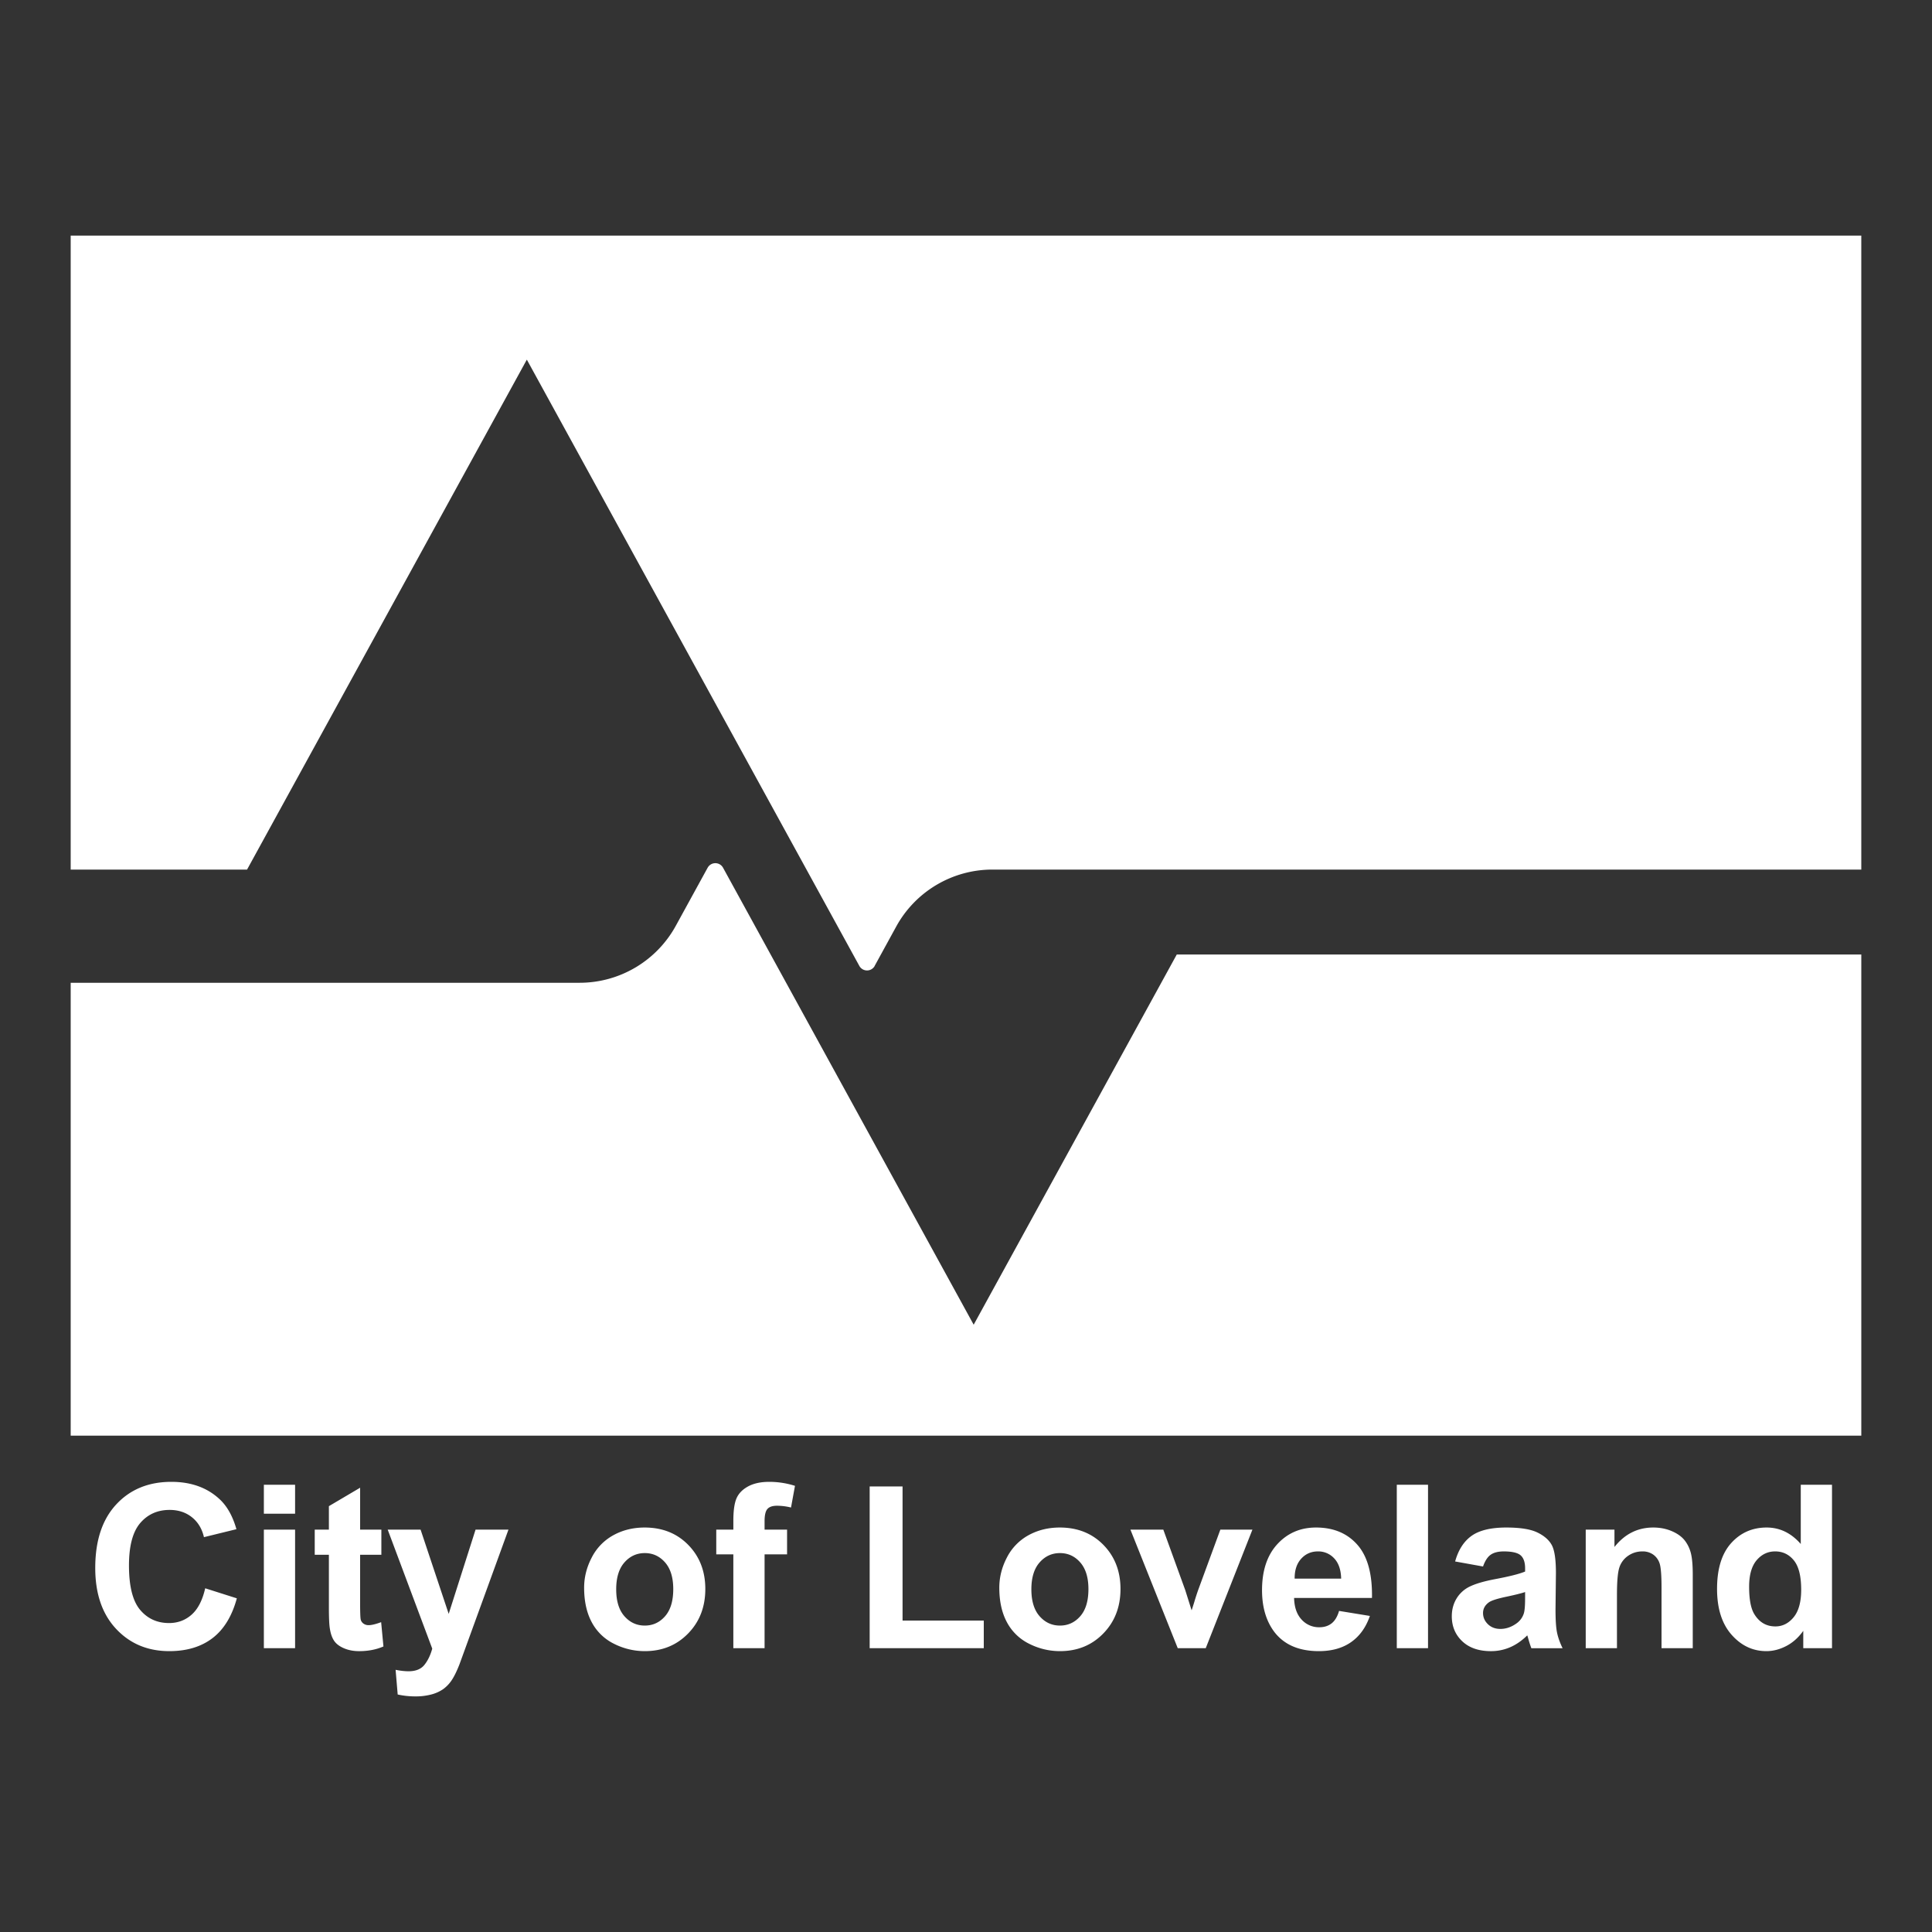 <svg width="160" height="160" viewBox="0 0 160 160" fill="none" xmlns="http://www.w3.org/2000/svg"><rect x="0" y="0" width="160" height="160" fill="#333333" stroke="none"/><path d="M154.145 19.512H5.854v52.503H20.46l23.17-42.232 27.536 50.208a.727.727 0 0 0 1.275 0l-.004-.002 1.778-3.246a9.085 9.085 0 0 1 7.962-4.728h71.967V19.512Z" fill="#fff"/><path d="M154.145 79.048h-56.69l-16.819 30.659L59.88 71.862a.727.727 0 0 0-1.275 0l-.003.003-2.63 4.796a9.085 9.085 0 0 1-7.961 4.728H5.854v37.507h148.291V79.048ZM16.994 131.535l2.62.832c-.403 1.48-1.075 2.578-2.015 3.296-.94.718-2.132 1.077-3.577 1.077-1.788 0-3.257-.615-4.408-1.845-1.151-1.23-1.726-2.912-1.726-5.045 0-2.256.578-4.009 1.736-5.257 1.156-1.248 2.678-1.873 4.565-1.873 1.647 0 2.984.485 4.014 1.453.612.573 1.071 1.396 1.377 2.468l-2.69.66c-.16-.697-.493-1.247-.998-1.651-.506-.403-1.121-.605-1.845-.605-.999 0-1.81.362-2.432 1.085-.622.724-.934 1.896-.934 3.516 0 1.719.308 2.944.922 3.674.614.729 1.412 1.094 2.396 1.094.724 0 1.348-.232 1.87-.695.522-.462.897-1.19 1.125-2.184ZM21.852 125.358v-2.395h2.586v2.395h-2.586Zm0 11.139v-9.821h2.586v9.821h-2.586ZM31.583 126.676v2.082h-1.76v3.967c0 .804.018 1.272.051 1.405.034.133.11.243.228.33a.711.711 0 0 0 .433.129c.237 0 .58-.083 1.03-.248l.19 2.012c-.593.258-1.267.388-2.018.388-.46 0-.875-.079-1.245-.236-.37-.157-.642-.361-.814-.611-.173-.25-.293-.588-.359-1.014-.055-.303-.082-.914-.082-1.834v-4.286h-1.172v-2.083h1.172v-1.943l2.587-1.527v3.47h1.759v-.001ZM32.106 126.676h2.725l2.328 6.978 2.225-6.978h2.725l-3.434 9.443-.625 1.718c-.226.575-.442 1.013-.647 1.317a2.859 2.859 0 0 1-.708.737 3.105 3.105 0 0 1-.983.44 5.063 5.063 0 0 1-1.317.157c-.497 0-.983-.052-1.46-.157l-.173-2.044c.397.079.756.12 1.075.12.59 0 1.027-.177 1.31-.529.283-.352.5-.8.65-1.345l-3.69-9.857ZM48.375 131.483c0-.86.21-1.693.632-2.499a4.361 4.361 0 0 1 1.79-1.845c.772-.424 1.634-.636 2.587-.636 1.471 0 2.677.481 3.617 1.443.94.963 1.41 2.178 1.41 3.648 0 1.482-.474 2.71-1.424 3.684-.95.975-2.144 1.462-3.585 1.462a5.626 5.626 0 0 1-2.55-.608 4.163 4.163 0 0 1-1.846-1.785c-.421-.784-.631-1.738-.631-2.864Zm2.656.138c0 .97.227 1.713.683 2.229.454.515 1.016.773 1.684.773.668 0 1.228-.258 1.68-.773.452-.516.678-1.265.678-2.247 0-.958-.226-1.694-.678-2.21-.452-.515-1.012-.773-1.68-.773-.668 0-1.23.258-1.684.773-.456.516-.683 1.259-.683 2.228ZM59.318 126.676h1.415v-.737c0-.824.086-1.439.258-1.844.173-.406.49-.736.954-.991.463-.255 1.049-.384 1.758-.384.726 0 1.438.11 2.134.33l-.328 1.796a4.918 4.918 0 0 0-1.162-.147c-.367 0-.63.088-.789.264-.16.177-.239.516-.239 1.017v.697h1.863v2.047h-1.863v7.773h-2.587v-7.773h-1.414v-2.048ZM72.022 136.497v-13.395h2.724v11.105h6.726v2.29h-9.45ZM82.758 131.483c0-.86.21-1.693.631-2.499a4.36 4.36 0 0 1 1.79-1.845c.773-.424 1.635-.636 2.588-.636 1.47 0 2.677.481 3.617 1.443.94.963 1.41 2.178 1.41 3.648 0 1.482-.475 2.71-1.424 3.684-.95.975-2.145 1.462-3.585 1.462a5.626 5.626 0 0 1-2.55-.608 4.162 4.162 0 0 1-1.846-1.785c-.422-.784-.631-1.738-.631-2.864Zm2.656.138c0 .97.227 1.713.683 2.229.454.515 1.016.773 1.684.773.668 0 1.228-.258 1.68-.773.452-.516.678-1.265.678-2.247 0-.958-.226-1.694-.678-2.21-.452-.515-1.012-.773-1.68-.773-.668 0-1.23.258-1.684.773-.456.516-.683 1.259-.683 2.228ZM97.536 136.497l-3.92-9.821h2.724l1.818 5.013.527 1.673c.14-.425.228-.706.265-.841.085-.277.176-.555.273-.832l1.842-5.013h2.656l-3.867 9.821h-2.318ZM110.896 133.409l2.552.416c-.328.95-.848 1.673-1.558 2.17-.71.496-1.599.745-2.665.745-1.689 0-2.938-.556-3.749-1.67-.64-.891-.96-2.016-.96-3.375 0-1.623.422-2.894 1.266-3.813.845-.919 1.913-1.379 3.204-1.379 1.45 0 2.594.479 3.432 1.435.839.956 1.24 2.422 1.203 4.395h-6.45c.018.767.224 1.363.619 1.79a1.93 1.93 0 0 0 1.476.639c.4 0 .737-.107 1.01-.32.274-.214.481-.558.62-1.033Zm.173-2.673c-.018-.735-.212-1.296-.578-1.68a1.785 1.785 0 0 0-1.339-.575c-.563 0-1.028.202-1.394.607-.367.405-.548.955-.541 1.649h3.852v-.001ZM115.676 136.497v-13.534h2.587v13.534h-2.587ZM122.819 129.73l-2.311-.416c.264-.955.718-1.662 1.362-2.122.644-.459 1.602-.689 2.872-.689 1.153 0 2.011.136 2.576.41.564.273.962.619 1.192 1.04.23.421.345 1.192.345 2.315l-.034 3.018c0 .859.04 1.493.123 1.901.082.407.236.844.463 1.311h-2.587a9.217 9.217 0 0 1-.247-.762 4.318 4.318 0 0 0-.092-.303c-.44.436-.91.763-1.41.981a3.977 3.977 0 0 1-1.604.327c-1.002 0-1.792-.273-2.369-.818-.577-.546-.866-1.236-.866-2.069 0-.552.132-1.044.396-1.476a2.584 2.584 0 0 1 1.108-.994c.476-.229 1.16-.43 2.056-.602 1.208-.226 2.045-.438 2.511-.634v-.262c0-.505-.124-.865-.371-1.081-.247-.215-.713-.323-1.398-.323-.464 0-.825.093-1.085.277-.259.184-.469.508-.63.971Zm3.484 2.117c-.331.11-.856.24-1.572.391-.717.152-1.186.3-1.406.445-.338.237-.506.537-.506.9 0 .357.135.666.404.927.27.26.613.39 1.03.39.466 0 .91-.151 1.333-.454a1.6 1.6 0 0 0 .615-.845c.067-.218.101-.633.101-1.245l.001-.509ZM140.187 136.497h-2.586v-4.988c0-1.056-.055-1.738-.164-2.048a1.435 1.435 0 0 0-.532-.722 1.506 1.506 0 0 0-.886-.258c-.443 0-.84.123-1.191.368a1.86 1.86 0 0 0-.723.975c-.13.405-.195 1.154-.195 2.246v4.427h-2.587v-9.821h2.38v1.438c.85-1.074 1.92-1.611 3.21-1.611.569 0 1.088.103 1.559.308.471.205.827.468 1.069.787.241.318.409.681.504 1.086.095.405.142.984.142 1.739v6.074ZM151.719 136.497h-2.38v-1.438c-.399.56-.87.979-1.413 1.26-.542.28-1.09.421-1.642.421-1.122 0-2.084-.453-2.884-1.36-.8-.907-1.201-2.171-1.201-3.795 0-1.66.388-2.921 1.165-3.786.776-.863 1.757-1.296 2.943-1.296 1.088 0 2.03.455 2.825 1.364v-4.904h2.587v13.534Zm-6.864-5.09c0 1.047.144 1.803.431 2.271.416.677.996 1.015 1.743 1.015.592 0 1.097-.254 1.513-.761.416-.508.624-1.267.624-2.275 0-1.126-.202-1.937-.606-2.432-.403-.496-.92-.744-1.549-.744-.612 0-1.124.246-1.537.734-.412.489-.619 1.22-.619 2.192Z" fill="#fff"/></svg>